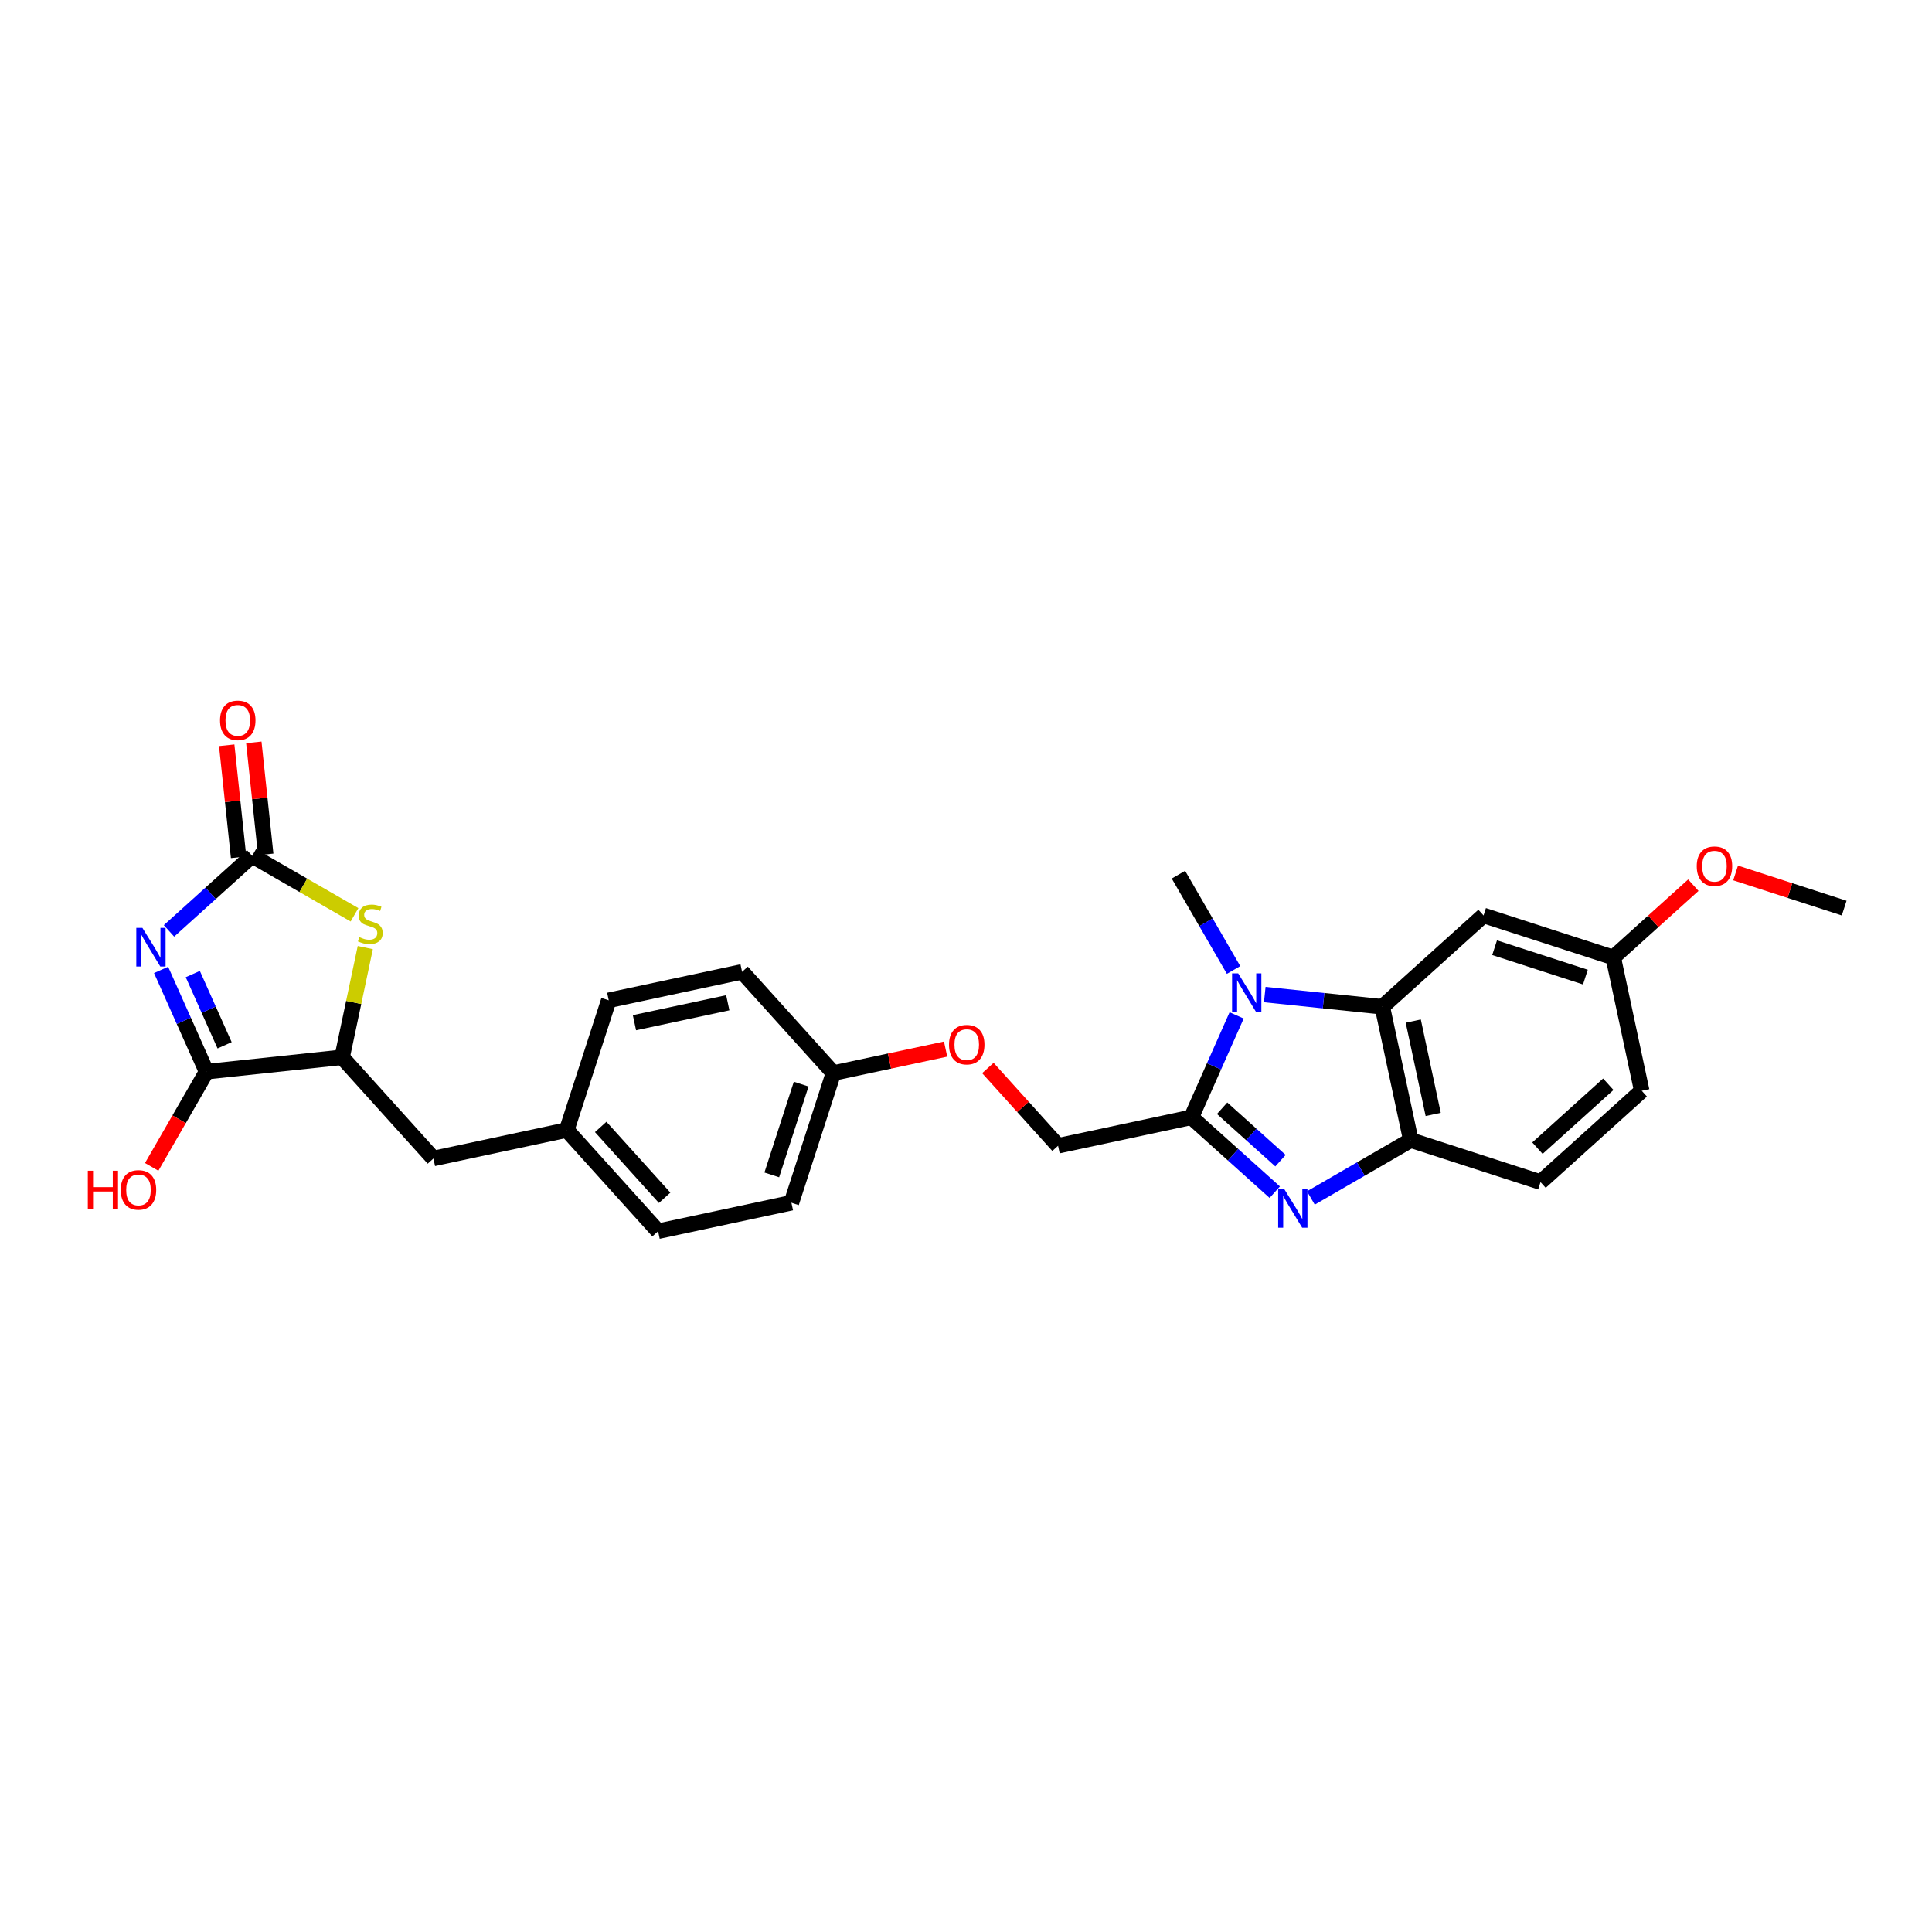 <?xml version='1.0' encoding='iso-8859-1'?>
<svg version='1.1' baseProfile='full'
              xmlns='http://www.w3.org/2000/svg'
                      xmlns:rdkit='http://www.rdkit.org/xml'
                      xmlns:xlink='http://www.w3.org/1999/xlink'
                  xml:space='preserve'
width='250px' height='250px' viewBox='0 0 250 250'>
<!-- END OF HEADER -->
<rect style='opacity:1.0;fill:#FFFFFF;stroke:none' width='250' height='250' x='0' y='0'> </rect>
<path class='bond-0 atom-0 atom-22' d='M 152.488,113.184 L 156.056,119.349' style='fill:none;fill-rule:evenodd;stroke:#000000;stroke-width:2.0px;stroke-linecap:butt;stroke-linejoin:miter;stroke-opacity:1' />
<path class='bond-0 atom-0 atom-22' d='M 156.056,119.349 L 159.624,125.514' style='fill:none;fill-rule:evenodd;stroke:#0000FF;stroke-width:2.0px;stroke-linecap:butt;stroke-linejoin:miter;stroke-opacity:1' />
<path class='bond-1 atom-1 atom-25' d='M 238.636,117.509 L 231.612,115.235' style='fill:none;fill-rule:evenodd;stroke:#000000;stroke-width:2.0px;stroke-linecap:butt;stroke-linejoin:miter;stroke-opacity:1' />
<path class='bond-1 atom-1 atom-25' d='M 231.612,115.235 L 224.587,112.961' style='fill:none;fill-rule:evenodd;stroke:#FF0000;stroke-width:2.0px;stroke-linecap:butt;stroke-linejoin:miter;stroke-opacity:1' />
<path class='bond-2 atom-2 atom-4' d='M 78.772,129.44 L 96.025,125.754' style='fill:none;fill-rule:evenodd;stroke:#000000;stroke-width:2.0px;stroke-linecap:butt;stroke-linejoin:miter;stroke-opacity:1' />
<path class='bond-2 atom-2 atom-4' d='M 82.097,132.338 L 94.174,129.757' style='fill:none;fill-rule:evenodd;stroke:#000000;stroke-width:2.0px;stroke-linecap:butt;stroke-linejoin:miter;stroke-opacity:1' />
<path class='bond-3 atom-2 atom-11' d='M 78.772,129.44 L 73.338,146.224' style='fill:none;fill-rule:evenodd;stroke:#000000;stroke-width:2.0px;stroke-linecap:butt;stroke-linejoin:miter;stroke-opacity:1' />
<path class='bond-4 atom-3 atom-5' d='M 85.157,159.322 L 102.409,155.636' style='fill:none;fill-rule:evenodd;stroke:#000000;stroke-width:2.0px;stroke-linecap:butt;stroke-linejoin:miter;stroke-opacity:1' />
<path class='bond-5 atom-3 atom-11' d='M 85.157,159.322 L 73.338,146.224' style='fill:none;fill-rule:evenodd;stroke:#000000;stroke-width:2.0px;stroke-linecap:butt;stroke-linejoin:miter;stroke-opacity:1' />
<path class='bond-5 atom-3 atom-11' d='M 86.004,154.994 L 77.731,145.825' style='fill:none;fill-rule:evenodd;stroke:#000000;stroke-width:2.0px;stroke-linecap:butt;stroke-linejoin:miter;stroke-opacity:1' />
<path class='bond-6 atom-4 atom-12' d='M 96.025,125.754 L 107.843,138.852' style='fill:none;fill-rule:evenodd;stroke:#000000;stroke-width:2.0px;stroke-linecap:butt;stroke-linejoin:miter;stroke-opacity:1' />
<path class='bond-7 atom-5 atom-12' d='M 102.409,155.636 L 107.843,138.852' style='fill:none;fill-rule:evenodd;stroke:#000000;stroke-width:2.0px;stroke-linecap:butt;stroke-linejoin:miter;stroke-opacity:1' />
<path class='bond-7 atom-5 atom-12' d='M 99.868,152.031 L 103.671,140.283' style='fill:none;fill-rule:evenodd;stroke:#000000;stroke-width:2.0px;stroke-linecap:butt;stroke-linejoin:miter;stroke-opacity:1' />
<path class='bond-8 atom-6 atom-7' d='M 212.44,141.146 L 199.343,152.965' style='fill:none;fill-rule:evenodd;stroke:#000000;stroke-width:2.0px;stroke-linecap:butt;stroke-linejoin:miter;stroke-opacity:1' />
<path class='bond-8 atom-6 atom-7' d='M 208.112,140.299 L 198.944,148.572' style='fill:none;fill-rule:evenodd;stroke:#000000;stroke-width:2.0px;stroke-linecap:butt;stroke-linejoin:miter;stroke-opacity:1' />
<path class='bond-9 atom-6 atom-13' d='M 212.44,141.146 L 208.754,123.894' style='fill:none;fill-rule:evenodd;stroke:#000000;stroke-width:2.0px;stroke-linecap:butt;stroke-linejoin:miter;stroke-opacity:1' />
<path class='bond-10 atom-7 atom-14' d='M 199.343,152.965 L 182.558,147.531' style='fill:none;fill-rule:evenodd;stroke:#000000;stroke-width:2.0px;stroke-linecap:butt;stroke-linejoin:miter;stroke-opacity:1' />
<path class='bond-11 atom-8 atom-11' d='M 56.086,149.91 L 73.338,146.224' style='fill:none;fill-rule:evenodd;stroke:#000000;stroke-width:2.0px;stroke-linecap:butt;stroke-linejoin:miter;stroke-opacity:1' />
<path class='bond-12 atom-8 atom-16' d='M 56.086,149.91 L 44.267,136.812' style='fill:none;fill-rule:evenodd;stroke:#000000;stroke-width:2.0px;stroke-linecap:butt;stroke-linejoin:miter;stroke-opacity:1' />
<path class='bond-13 atom-9 atom-13' d='M 191.97,118.46 L 208.754,123.894' style='fill:none;fill-rule:evenodd;stroke:#000000;stroke-width:2.0px;stroke-linecap:butt;stroke-linejoin:miter;stroke-opacity:1' />
<path class='bond-13 atom-9 atom-13' d='M 193.401,122.632 L 205.15,126.436' style='fill:none;fill-rule:evenodd;stroke:#000000;stroke-width:2.0px;stroke-linecap:butt;stroke-linejoin:miter;stroke-opacity:1' />
<path class='bond-14 atom-9 atom-15' d='M 191.97,118.46 L 178.872,130.279' style='fill:none;fill-rule:evenodd;stroke:#000000;stroke-width:2.0px;stroke-linecap:butt;stroke-linejoin:miter;stroke-opacity:1' />
<path class='bond-15 atom-10 atom-17' d='M 136.914,148.263 L 154.167,144.577' style='fill:none;fill-rule:evenodd;stroke:#000000;stroke-width:2.0px;stroke-linecap:butt;stroke-linejoin:miter;stroke-opacity:1' />
<path class='bond-16 atom-10 atom-26' d='M 136.914,148.263 L 132.372,143.23' style='fill:none;fill-rule:evenodd;stroke:#000000;stroke-width:2.0px;stroke-linecap:butt;stroke-linejoin:miter;stroke-opacity:1' />
<path class='bond-16 atom-10 atom-26' d='M 132.372,143.23 L 127.83,138.196' style='fill:none;fill-rule:evenodd;stroke:#FF0000;stroke-width:2.0px;stroke-linecap:butt;stroke-linejoin:miter;stroke-opacity:1' />
<path class='bond-17 atom-12 atom-26' d='M 107.843,138.852 L 115.102,137.301' style='fill:none;fill-rule:evenodd;stroke:#000000;stroke-width:2.0px;stroke-linecap:butt;stroke-linejoin:miter;stroke-opacity:1' />
<path class='bond-17 atom-12 atom-26' d='M 115.102,137.301 L 122.361,135.75' style='fill:none;fill-rule:evenodd;stroke:#FF0000;stroke-width:2.0px;stroke-linecap:butt;stroke-linejoin:miter;stroke-opacity:1' />
<path class='bond-18 atom-13 atom-25' d='M 208.754,123.894 L 213.936,119.218' style='fill:none;fill-rule:evenodd;stroke:#000000;stroke-width:2.0px;stroke-linecap:butt;stroke-linejoin:miter;stroke-opacity:1' />
<path class='bond-18 atom-13 atom-25' d='M 213.936,119.218 L 219.118,114.543' style='fill:none;fill-rule:evenodd;stroke:#FF0000;stroke-width:2.0px;stroke-linecap:butt;stroke-linejoin:miter;stroke-opacity:1' />
<path class='bond-19 atom-14 atom-15' d='M 182.558,147.531 L 178.872,130.279' style='fill:none;fill-rule:evenodd;stroke:#000000;stroke-width:2.0px;stroke-linecap:butt;stroke-linejoin:miter;stroke-opacity:1' />
<path class='bond-19 atom-14 atom-15' d='M 185.456,144.206 L 182.876,132.129' style='fill:none;fill-rule:evenodd;stroke:#000000;stroke-width:2.0px;stroke-linecap:butt;stroke-linejoin:miter;stroke-opacity:1' />
<path class='bond-20 atom-14 atom-20' d='M 182.558,147.531 L 176.092,151.274' style='fill:none;fill-rule:evenodd;stroke:#000000;stroke-width:2.0px;stroke-linecap:butt;stroke-linejoin:miter;stroke-opacity:1' />
<path class='bond-20 atom-14 atom-20' d='M 176.092,151.274 L 169.625,155.016' style='fill:none;fill-rule:evenodd;stroke:#0000FF;stroke-width:2.0px;stroke-linecap:butt;stroke-linejoin:miter;stroke-opacity:1' />
<path class='bond-21 atom-15 atom-22' d='M 178.872,130.279 L 171.267,129.487' style='fill:none;fill-rule:evenodd;stroke:#000000;stroke-width:2.0px;stroke-linecap:butt;stroke-linejoin:miter;stroke-opacity:1' />
<path class='bond-21 atom-15 atom-22' d='M 171.267,129.487 L 163.661,128.696' style='fill:none;fill-rule:evenodd;stroke:#0000FF;stroke-width:2.0px;stroke-linecap:butt;stroke-linejoin:miter;stroke-opacity:1' />
<path class='bond-22 atom-16 atom-18' d='M 44.267,136.812 L 26.724,138.675' style='fill:none;fill-rule:evenodd;stroke:#000000;stroke-width:2.0px;stroke-linecap:butt;stroke-linejoin:miter;stroke-opacity:1' />
<path class='bond-23 atom-16 atom-27' d='M 44.267,136.812 L 45.768,129.715' style='fill:none;fill-rule:evenodd;stroke:#000000;stroke-width:2.0px;stroke-linecap:butt;stroke-linejoin:miter;stroke-opacity:1' />
<path class='bond-23 atom-16 atom-27' d='M 45.768,129.715 L 47.269,122.618' style='fill:none;fill-rule:evenodd;stroke:#CCCC00;stroke-width:2.0px;stroke-linecap:butt;stroke-linejoin:miter;stroke-opacity:1' />
<path class='bond-24 atom-17 atom-20' d='M 154.167,144.577 L 159.56,149.423' style='fill:none;fill-rule:evenodd;stroke:#000000;stroke-width:2.0px;stroke-linecap:butt;stroke-linejoin:miter;stroke-opacity:1' />
<path class='bond-24 atom-17 atom-20' d='M 159.56,149.423 L 164.954,154.269' style='fill:none;fill-rule:evenodd;stroke:#0000FF;stroke-width:2.0px;stroke-linecap:butt;stroke-linejoin:miter;stroke-opacity:1' />
<path class='bond-24 atom-17 atom-20' d='M 158.143,143.406 L 161.918,146.799' style='fill:none;fill-rule:evenodd;stroke:#000000;stroke-width:2.0px;stroke-linecap:butt;stroke-linejoin:miter;stroke-opacity:1' />
<path class='bond-24 atom-17 atom-20' d='M 161.918,146.799 L 165.694,150.191' style='fill:none;fill-rule:evenodd;stroke:#0000FF;stroke-width:2.0px;stroke-linecap:butt;stroke-linejoin:miter;stroke-opacity:1' />
<path class='bond-25 atom-17 atom-22' d='M 154.167,144.577 L 157.093,137.985' style='fill:none;fill-rule:evenodd;stroke:#000000;stroke-width:2.0px;stroke-linecap:butt;stroke-linejoin:miter;stroke-opacity:1' />
<path class='bond-25 atom-17 atom-22' d='M 157.093,137.985 L 160.02,131.392' style='fill:none;fill-rule:evenodd;stroke:#0000FF;stroke-width:2.0px;stroke-linecap:butt;stroke-linejoin:miter;stroke-opacity:1' />
<path class='bond-26 atom-18 atom-21' d='M 26.724,138.675 L 23.784,132.09' style='fill:none;fill-rule:evenodd;stroke:#000000;stroke-width:2.0px;stroke-linecap:butt;stroke-linejoin:miter;stroke-opacity:1' />
<path class='bond-26 atom-18 atom-21' d='M 23.784,132.09 L 20.844,125.505' style='fill:none;fill-rule:evenodd;stroke:#0000FF;stroke-width:2.0px;stroke-linecap:butt;stroke-linejoin:miter;stroke-opacity:1' />
<path class='bond-26 atom-18 atom-21' d='M 29.064,135.261 L 27.006,130.652' style='fill:none;fill-rule:evenodd;stroke:#000000;stroke-width:2.0px;stroke-linecap:butt;stroke-linejoin:miter;stroke-opacity:1' />
<path class='bond-26 atom-18 atom-21' d='M 27.006,130.652 L 24.948,126.042' style='fill:none;fill-rule:evenodd;stroke:#0000FF;stroke-width:2.0px;stroke-linecap:butt;stroke-linejoin:miter;stroke-opacity:1' />
<path class='bond-27 atom-18 atom-23' d='M 26.724,138.675 L 23.176,144.835' style='fill:none;fill-rule:evenodd;stroke:#000000;stroke-width:2.0px;stroke-linecap:butt;stroke-linejoin:miter;stroke-opacity:1' />
<path class='bond-27 atom-18 atom-23' d='M 23.176,144.835 L 19.628,150.995' style='fill:none;fill-rule:evenodd;stroke:#FF0000;stroke-width:2.0px;stroke-linecap:butt;stroke-linejoin:miter;stroke-opacity:1' />
<path class='bond-28 atom-19 atom-21' d='M 32.629,110.747 L 27.248,115.603' style='fill:none;fill-rule:evenodd;stroke:#000000;stroke-width:2.0px;stroke-linecap:butt;stroke-linejoin:miter;stroke-opacity:1' />
<path class='bond-28 atom-19 atom-21' d='M 27.248,115.603 L 21.867,120.458' style='fill:none;fill-rule:evenodd;stroke:#0000FF;stroke-width:2.0px;stroke-linecap:butt;stroke-linejoin:miter;stroke-opacity:1' />
<path class='bond-29 atom-19 atom-24' d='M 34.384,110.561 L 33.614,103.312' style='fill:none;fill-rule:evenodd;stroke:#000000;stroke-width:2.0px;stroke-linecap:butt;stroke-linejoin:miter;stroke-opacity:1' />
<path class='bond-29 atom-19 atom-24' d='M 33.614,103.312 L 32.844,96.063' style='fill:none;fill-rule:evenodd;stroke:#FF0000;stroke-width:2.0px;stroke-linecap:butt;stroke-linejoin:miter;stroke-opacity:1' />
<path class='bond-29 atom-19 atom-24' d='M 30.875,110.934 L 30.105,103.685' style='fill:none;fill-rule:evenodd;stroke:#000000;stroke-width:2.0px;stroke-linecap:butt;stroke-linejoin:miter;stroke-opacity:1' />
<path class='bond-29 atom-19 atom-24' d='M 30.105,103.685 L 29.336,96.436' style='fill:none;fill-rule:evenodd;stroke:#FF0000;stroke-width:2.0px;stroke-linecap:butt;stroke-linejoin:miter;stroke-opacity:1' />
<path class='bond-30 atom-19 atom-27' d='M 32.629,110.747 L 39.252,114.562' style='fill:none;fill-rule:evenodd;stroke:#000000;stroke-width:2.0px;stroke-linecap:butt;stroke-linejoin:miter;stroke-opacity:1' />
<path class='bond-30 atom-19 atom-27' d='M 39.252,114.562 L 45.874,118.376' style='fill:none;fill-rule:evenodd;stroke:#CCCC00;stroke-width:2.0px;stroke-linecap:butt;stroke-linejoin:miter;stroke-opacity:1' />
<path  class='atom-20' d='M 166.185 153.87
L 167.822 156.516
Q 167.985 156.777, 168.246 157.25
Q 168.507 157.723, 168.521 157.751
L 168.521 153.87
L 169.184 153.87
L 169.184 158.866
L 168.5 158.866
L 166.743 155.973
Q 166.538 155.634, 166.319 155.246
Q 166.107 154.858, 166.044 154.738
L 166.044 158.866
L 165.395 158.866
L 165.395 153.87
L 166.185 153.87
' fill='#0000FF'/>
<path  class='atom-21' d='M 18.427 120.068
L 20.064 122.714
Q 20.227 122.975, 20.488 123.448
Q 20.749 123.921, 20.763 123.949
L 20.763 120.068
L 21.426 120.068
L 21.426 125.064
L 20.742 125.064
L 18.985 122.171
Q 18.78 121.832, 18.561 121.444
Q 18.349 121.056, 18.286 120.936
L 18.286 125.064
L 17.637 125.064
L 17.637 120.068
L 18.427 120.068
' fill='#0000FF'/>
<path  class='atom-22' d='M 160.221 125.955
L 161.858 128.601
Q 162.02 128.862, 162.281 129.335
Q 162.542 129.808, 162.556 129.836
L 162.556 125.955
L 163.22 125.955
L 163.22 130.951
L 162.535 130.951
L 160.778 128.058
Q 160.574 127.719, 160.355 127.331
Q 160.143 126.943, 160.08 126.823
L 160.08 130.951
L 159.43 130.951
L 159.43 125.955
L 160.221 125.955
' fill='#0000FF'/>
<path  class='atom-23' d='M 11.364 151.493
L 12.041 151.493
L 12.041 153.617
L 14.596 153.617
L 14.596 151.493
L 15.273 151.493
L 15.273 156.489
L 14.596 156.489
L 14.596 154.181
L 12.041 154.181
L 12.041 156.489
L 11.364 156.489
L 11.364 151.493
' fill='#FF0000'/>
<path  class='atom-23' d='M 15.626 153.977
Q 15.626 152.777, 16.219 152.107
Q 16.811 151.436, 17.919 151.436
Q 19.027 151.436, 19.62 152.107
Q 20.213 152.777, 20.213 153.977
Q 20.213 155.191, 19.613 155.882
Q 19.013 156.567, 17.919 156.567
Q 16.819 156.567, 16.219 155.882
Q 15.626 155.198, 15.626 153.977
M 17.919 156.002
Q 18.681 156.002, 19.091 155.494
Q 19.507 154.979, 19.507 153.977
Q 19.507 152.996, 19.091 152.502
Q 18.681 152.001, 17.919 152.001
Q 17.157 152.001, 16.741 152.495
Q 16.332 152.989, 16.332 153.977
Q 16.332 154.986, 16.741 155.494
Q 17.157 156.002, 17.919 156.002
' fill='#FF0000'/>
<path  class='atom-24' d='M 28.473 93.218
Q 28.473 92.019, 29.066 91.348
Q 29.659 90.678, 30.767 90.678
Q 31.875 90.678, 32.467 91.348
Q 33.06 92.019, 33.06 93.218
Q 33.06 94.432, 32.46 95.124
Q 31.86 95.808, 30.767 95.808
Q 29.666 95.808, 29.066 95.124
Q 28.473 94.439, 28.473 93.218
M 30.767 95.244
Q 31.529 95.244, 31.938 94.736
Q 32.355 94.22, 32.355 93.218
Q 32.355 92.237, 31.938 91.743
Q 31.529 91.243, 30.767 91.243
Q 30.005 91.243, 29.588 91.736
Q 29.179 92.23, 29.179 93.218
Q 29.179 94.228, 29.588 94.736
Q 30.005 95.244, 30.767 95.244
' fill='#FF0000'/>
<path  class='atom-25' d='M 219.559 112.089
Q 219.559 110.89, 220.152 110.219
Q 220.744 109.549, 221.852 109.549
Q 222.96 109.549, 223.553 110.219
Q 224.146 110.89, 224.146 112.089
Q 224.146 113.303, 223.546 113.995
Q 222.946 114.679, 221.852 114.679
Q 220.751 114.679, 220.152 113.995
Q 219.559 113.31, 219.559 112.089
M 221.852 114.115
Q 222.614 114.115, 223.024 113.607
Q 223.44 113.091, 223.44 112.089
Q 223.44 111.108, 223.024 110.615
Q 222.614 110.113, 221.852 110.113
Q 221.09 110.113, 220.674 110.607
Q 220.264 111.101, 220.264 112.089
Q 220.264 113.098, 220.674 113.607
Q 221.09 114.115, 221.852 114.115
' fill='#FF0000'/>
<path  class='atom-26' d='M 122.802 135.18
Q 122.802 133.98, 123.395 133.31
Q 123.988 132.639, 125.096 132.639
Q 126.203 132.639, 126.796 133.31
Q 127.389 133.98, 127.389 135.18
Q 127.389 136.393, 126.789 137.085
Q 126.189 137.769, 125.096 137.769
Q 123.995 137.769, 123.395 137.085
Q 122.802 136.4, 122.802 135.18
M 125.096 137.205
Q 125.858 137.205, 126.267 136.697
Q 126.683 136.182, 126.683 135.18
Q 126.683 134.199, 126.267 133.705
Q 125.858 133.204, 125.096 133.204
Q 124.333 133.204, 123.917 133.698
Q 123.508 134.192, 123.508 135.18
Q 123.508 136.189, 123.917 136.697
Q 124.333 137.205, 125.096 137.205
' fill='#FF0000'/>
<path  class='atom-27' d='M 46.506 121.267
Q 46.562 121.288, 46.795 121.387
Q 47.028 121.486, 47.282 121.549
Q 47.543 121.606, 47.797 121.606
Q 48.27 121.606, 48.545 121.38
Q 48.82 121.147, 48.82 120.745
Q 48.82 120.47, 48.679 120.3
Q 48.545 120.131, 48.333 120.039
Q 48.122 119.947, 47.769 119.842
Q 47.324 119.707, 47.056 119.58
Q 46.795 119.453, 46.604 119.185
Q 46.421 118.917, 46.421 118.465
Q 46.421 117.837, 46.844 117.449
Q 47.275 117.061, 48.122 117.061
Q 48.7 117.061, 49.357 117.336
L 49.194 117.88
Q 48.594 117.633, 48.143 117.633
Q 47.656 117.633, 47.388 117.837
Q 47.12 118.035, 47.127 118.381
Q 47.127 118.649, 47.261 118.811
Q 47.402 118.974, 47.599 119.065
Q 47.804 119.157, 48.143 119.263
Q 48.594 119.404, 48.863 119.545
Q 49.131 119.686, 49.321 119.976
Q 49.519 120.258, 49.519 120.745
Q 49.519 121.436, 49.053 121.81
Q 48.594 122.177, 47.825 122.177
Q 47.381 122.177, 47.042 122.079
Q 46.71 121.987, 46.315 121.824
L 46.506 121.267
' fill='#CCCC00'/>
</svg>
